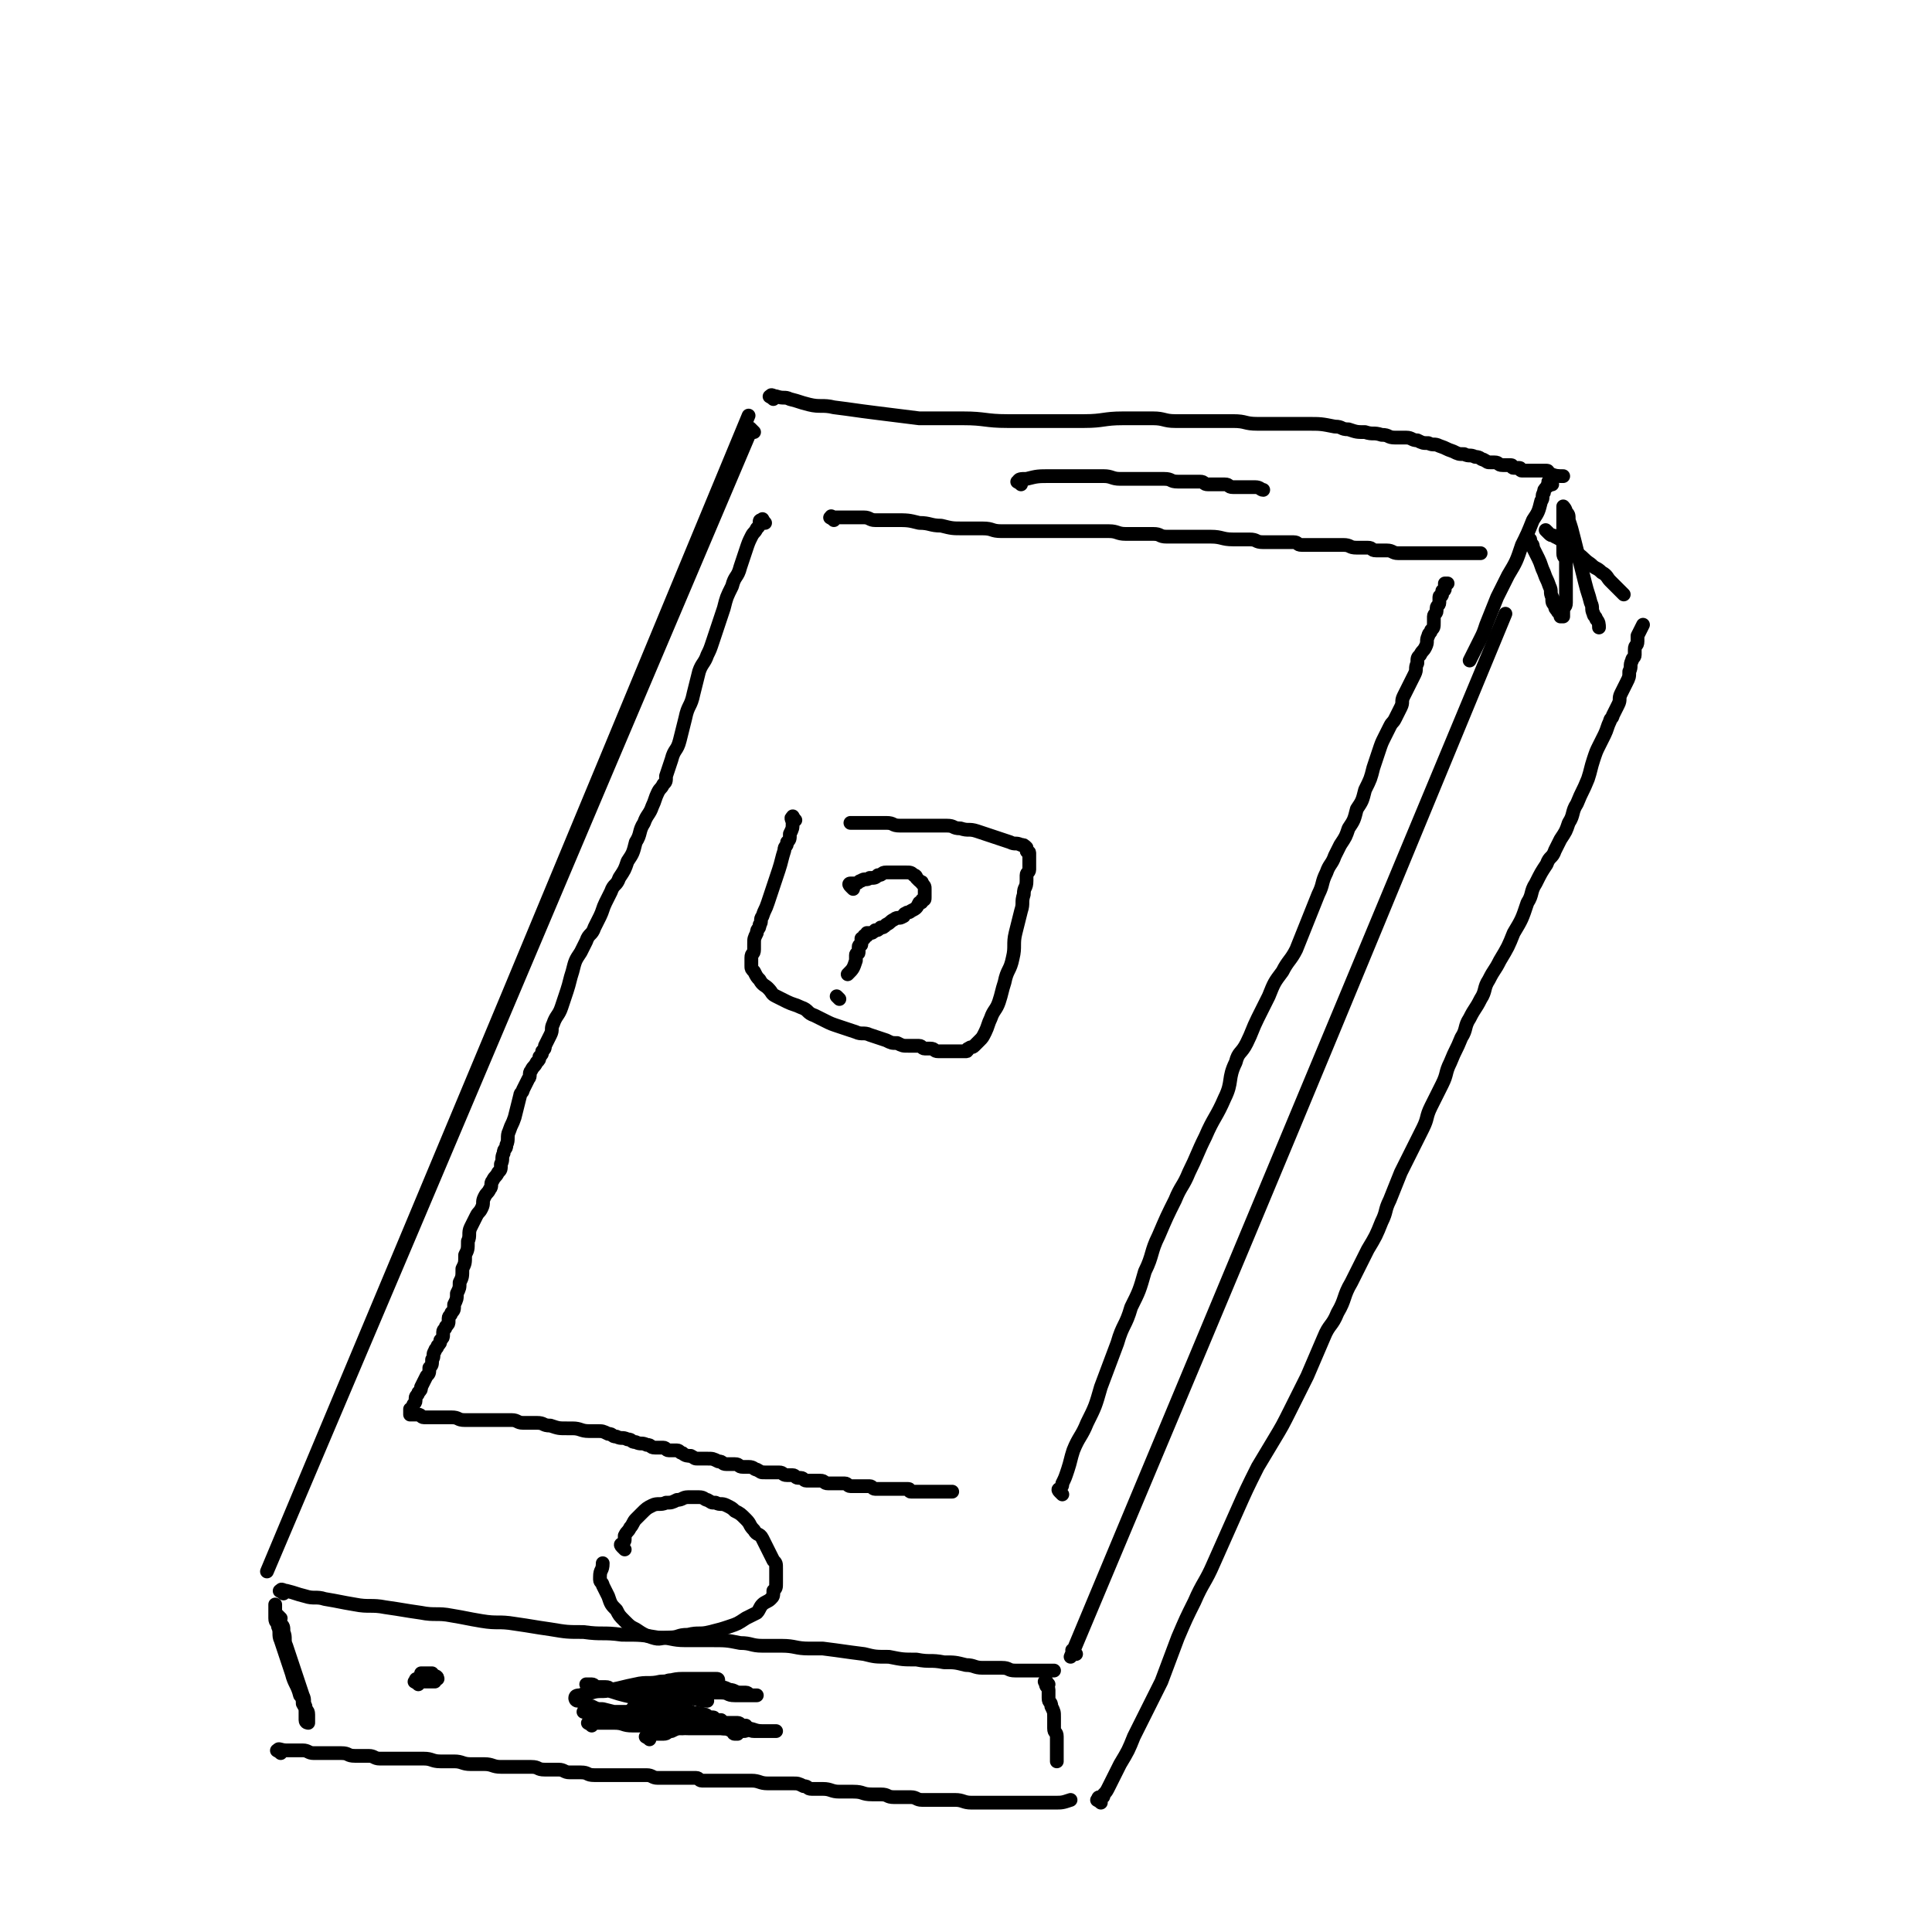<svg viewBox='0 0 702 702' version='1.1' xmlns='http://www.w3.org/2000/svg' xmlns:xlink='http://www.w3.org/1999/xlink'><g fill='none' stroke='#000000' stroke-width='5' stroke-linecap='round' stroke-linejoin='round'><path d='M274,157c-1,-1 -1,-1 -1,-1 -1,-1 0,0 0,0 -88,207 -88,208 -176,415 0,0 0,0 0,0 88,-210 88,-210 175,-420 0,0 0,0 0,0 '/><path d='M391,601c-1,-1 -1,-1 -1,-1 -1,-1 0,0 0,0 79,-188 79,-188 157,-377 0,0 0,0 0,0 -79,190 -158,379 -158,379 0,0 79,-189 158,-379 '/><path d='M103,579c-1,-1 -2,-1 -1,-1 0,-1 1,0 2,0 4,1 3,1 7,2 3,1 4,0 7,1 6,1 5,1 11,2 5,1 6,0 11,1 7,1 6,1 13,2 5,1 6,0 11,1 6,1 5,1 11,2 6,1 6,0 12,1 7,1 6,1 13,2 6,1 6,1 12,1 7,1 7,0 14,1 7,0 7,0 13,1 5,0 5,1 10,1 4,0 5,0 9,0 6,0 6,0 11,1 4,0 4,1 8,1 3,0 4,0 7,0 5,0 5,1 10,1 2,0 3,0 5,0 8,1 7,1 15,2 4,1 4,1 9,1 5,1 5,1 10,1 5,1 5,0 10,1 4,0 4,0 8,1 3,0 3,1 6,1 3,0 4,0 7,0 3,0 2,1 5,1 1,0 1,0 2,0 1,0 1,0 2,0 2,0 2,0 3,0 1,0 1,0 1,0 3,0 3,0 6,0 '/><path d='M281,145c-1,-1 -2,-1 -1,-1 0,-1 1,0 2,0 3,1 3,0 5,1 4,1 3,1 7,2 4,1 5,0 9,1 8,1 7,1 15,2 8,1 8,1 16,2 8,0 8,0 16,0 8,0 8,1 16,1 8,0 9,0 17,0 6,0 6,0 11,0 7,0 7,-1 14,-1 5,0 6,0 11,0 4,0 4,1 8,1 4,0 5,0 9,0 6,0 6,0 12,0 5,0 4,1 9,1 4,0 5,0 9,0 5,0 5,0 9,0 5,0 5,0 10,1 3,0 2,1 5,1 3,1 3,1 6,1 3,1 3,0 6,1 3,0 2,1 5,1 2,0 2,0 4,0 2,0 2,1 4,1 2,1 2,1 4,1 2,1 2,0 4,1 3,1 2,1 5,2 2,1 2,1 4,1 2,1 2,0 4,1 2,0 2,1 3,1 2,1 1,1 3,1 0,0 1,0 1,0 2,0 1,1 3,1 0,0 1,0 1,0 1,0 1,0 2,0 1,0 0,1 1,1 0,0 1,0 1,0 1,0 1,0 1,0 1,0 0,1 1,1 0,0 1,0 1,0 1,0 1,0 1,0 1,0 1,0 1,0 1,0 1,0 1,0 1,0 1,0 1,0 1,0 1,0 1,0 1,0 1,0 1,0 1,0 1,0 1,0 1,0 1,0 1,0 1,0 0,1 1,1 2,1 3,1 5,1 '/><path d='M564,176c-1,-1 -1,-2 -1,-1 -1,0 0,0 0,1 0,1 -1,0 -1,1 -1,1 -1,1 -1,2 -1,1 0,2 -1,3 -1,4 -1,4 -3,7 -2,5 -2,5 -4,9 -2,6 -2,6 -5,11 -2,4 -2,4 -4,8 -2,5 -2,5 -4,10 -1,3 -1,3 -2,5 -2,4 -2,4 -4,8 '/><path d='M381,612c-1,-1 -1,-2 -1,-1 -1,0 0,0 0,1 0,1 1,1 1,2 0,1 0,2 0,3 0,2 1,1 1,3 1,2 1,2 1,4 0,2 0,2 0,4 0,2 1,1 1,3 0,1 0,1 0,2 0,2 0,2 0,3 0,2 0,2 0,4 '/><path d='M102,588c-1,-1 -2,-2 -1,-1 0,0 0,1 1,3 1,1 1,1 1,3 1,2 0,3 1,5 1,3 1,3 2,6 1,3 1,3 2,6 1,3 1,3 2,6 1,2 0,2 1,4 0,2 1,1 1,3 0,0 0,1 0,1 0,1 0,1 0,1 0,1 0,1 0,1 0,0 -1,0 -1,-1 0,-1 0,-2 0,-3 0,-2 0,-1 -1,-3 0,-1 0,-2 -1,-3 -1,-4 -2,-4 -3,-8 -1,-3 -1,-3 -2,-6 -1,-3 -1,-3 -2,-6 -1,-2 0,-3 -1,-5 0,-2 -1,-1 -1,-3 0,-2 0,-2 0,-5 '/><path d='M102,637c-1,-1 -2,-1 -1,-1 0,-1 1,0 3,0 1,0 1,0 2,0 2,0 2,0 4,0 2,0 2,1 4,1 2,0 3,0 5,0 3,0 3,0 5,0 3,0 2,1 5,1 2,0 3,0 5,0 2,0 2,1 4,1 1,0 1,0 2,0 5,0 5,0 9,0 3,0 3,0 5,0 3,0 3,1 6,1 2,0 3,0 5,0 3,0 3,1 6,1 2,0 3,0 5,0 3,0 3,1 6,1 2,0 3,0 5,0 3,0 3,0 6,0 3,0 2,1 5,1 2,0 3,0 5,0 2,0 2,1 4,1 2,0 2,0 4,0 3,0 2,1 5,1 2,0 2,0 4,0 3,0 3,0 5,0 2,0 2,0 4,0 3,0 3,0 6,0 2,0 2,1 4,1 1,0 2,0 3,0 2,0 2,0 4,0 2,0 2,0 3,0 1,0 1,0 2,0 1,0 1,0 2,0 1,0 1,1 2,1 1,0 1,0 2,0 3,0 3,0 5,0 2,0 2,0 4,0 4,0 4,0 7,0 3,0 3,1 6,1 2,0 3,0 5,0 2,0 2,0 4,0 2,0 2,0 4,1 2,0 1,1 3,1 2,0 2,0 4,0 3,0 3,1 6,1 2,0 3,0 5,0 4,0 3,1 7,1 1,0 2,0 3,0 3,0 2,1 5,1 3,0 3,0 6,0 2,0 2,1 4,1 1,0 2,0 3,0 2,0 2,0 4,0 3,0 3,0 5,0 3,0 3,1 6,1 3,0 3,0 6,0 2,0 2,0 4,0 2,0 2,0 4,0 1,0 1,0 1,0 2,0 2,0 4,0 1,0 1,0 2,0 1,0 1,0 2,0 1,0 1,0 1,0 1,0 1,0 1,0 1,0 1,0 2,0 1,0 1,0 1,0 1,0 1,0 1,0 1,0 1,0 1,0 3,0 3,0 6,-1 '/><path d='M556,196c-1,-1 -1,-2 -1,-1 -1,0 0,0 0,1 0,1 1,0 1,1 1,1 1,1 1,2 1,2 1,2 2,4 1,2 1,3 2,5 1,3 1,2 2,5 1,2 0,2 1,4 0,2 0,2 1,3 0,1 0,1 1,2 0,1 1,0 1,1 0,0 0,1 0,1 0,0 1,0 1,0 0,0 0,0 0,-1 0,0 0,-1 0,-1 0,-2 1,-1 1,-3 0,-2 0,-2 0,-4 0,-3 0,-3 0,-6 0,-2 0,-3 0,-5 0,-2 -1,-1 -1,-3 0,-1 0,-1 0,-3 0,-2 0,-2 0,-5 0,-1 0,-1 0,-3 0,-1 0,-1 0,-3 0,-1 0,-1 0,-2 0,0 0,-1 0,-1 0,0 1,1 1,2 1,1 1,1 1,3 1,3 1,3 2,7 1,4 1,4 2,8 1,4 1,4 2,8 1,4 1,3 2,7 1,2 0,2 1,4 0,1 1,1 1,2 1,1 1,2 1,3 '/><path d='M400,655c-1,-1 -2,-1 -1,-1 0,-1 0,-1 1,-1 1,0 1,0 1,-1 1,-1 1,-1 2,-3 2,-4 2,-4 4,-8 3,-5 3,-5 5,-10 2,-4 2,-4 4,-8 3,-6 3,-6 6,-12 3,-8 3,-8 6,-16 3,-7 3,-7 6,-13 3,-7 4,-7 7,-14 4,-9 4,-9 8,-18 4,-9 4,-9 8,-17 3,-5 3,-5 6,-10 3,-5 3,-5 6,-11 3,-6 3,-6 6,-12 3,-7 3,-7 6,-14 2,-5 3,-4 5,-9 3,-5 2,-6 5,-11 3,-6 3,-6 6,-12 3,-5 3,-5 5,-10 2,-4 1,-4 3,-8 2,-5 2,-5 4,-10 2,-4 2,-4 4,-8 2,-4 2,-4 4,-8 2,-4 1,-4 3,-8 2,-4 2,-4 4,-8 2,-4 1,-4 3,-8 2,-5 2,-4 4,-9 2,-3 1,-4 3,-7 2,-4 2,-3 4,-7 2,-3 1,-4 3,-7 2,-4 2,-3 4,-7 3,-5 3,-5 5,-10 3,-5 3,-5 5,-11 2,-3 1,-4 3,-7 2,-4 2,-4 4,-7 1,-3 2,-2 3,-5 1,-2 1,-2 2,-4 2,-3 2,-3 3,-6 2,-3 1,-4 3,-7 2,-5 2,-4 4,-9 1,-3 1,-4 2,-7 1,-3 1,-3 2,-5 1,-2 1,-2 2,-4 1,-2 1,-3 2,-5 0,-1 1,-1 1,-2 1,-2 1,-2 2,-4 1,-2 0,-2 1,-4 1,-2 1,-2 2,-4 1,-2 1,-2 1,-4 1,-2 0,-2 1,-4 0,-1 1,-1 1,-2 0,-1 0,-1 0,-2 0,-2 1,-1 1,-3 0,-1 0,-1 0,-2 1,-2 1,-2 2,-4 '/><path d='M278,190c-1,-1 -1,-2 -1,-1 -1,0 -1,0 -1,1 0,1 0,1 -1,2 -1,2 -1,1 -2,3 -1,2 -1,2 -2,5 -1,3 -1,3 -2,6 -1,4 -2,3 -3,7 -2,4 -2,4 -3,8 -1,3 -1,3 -2,6 -1,3 -1,3 -2,6 -1,3 -1,3 -2,5 -1,3 -2,3 -3,6 -1,4 -1,4 -2,8 -1,5 -2,4 -3,9 -1,4 -1,4 -2,8 -1,4 -2,3 -3,7 -1,3 -1,3 -2,6 0,2 0,2 -1,3 -1,2 -1,1 -2,3 -1,2 -1,3 -2,5 -1,3 -2,3 -3,6 -2,3 -1,4 -3,7 -1,4 -1,4 -3,7 -1,3 -1,3 -3,6 -1,3 -2,2 -3,5 -1,2 -1,2 -2,4 -1,2 -1,3 -2,5 -1,2 -1,2 -2,4 -1,3 -2,2 -3,5 -1,2 -1,2 -2,4 -2,3 -2,3 -3,7 -1,3 -1,4 -2,7 -1,3 -1,3 -2,6 -1,3 -2,3 -3,6 -1,2 0,2 -1,4 -1,2 -1,2 -2,4 0,1 0,1 -1,2 0,1 0,1 -1,2 0,1 0,1 -1,2 -1,2 -1,1 -2,3 -1,1 0,2 -1,3 -1,2 -1,2 -2,4 0,1 -1,1 -1,2 -1,4 -1,4 -2,8 -1,3 -1,2 -2,5 -1,2 0,3 -1,5 0,2 -1,1 -1,3 -1,2 0,2 -1,4 0,2 0,2 -1,3 -1,2 -1,1 -2,3 -1,1 0,2 -1,3 -1,2 -1,1 -2,3 -1,2 0,2 -1,4 -1,2 -1,1 -2,3 -1,2 -1,2 -2,4 -1,2 0,3 -1,5 0,3 0,3 -1,5 0,3 0,3 -1,5 0,3 0,3 -1,5 0,2 0,2 -1,4 0,2 0,2 -1,4 0,2 0,2 -1,3 0,1 -1,1 -1,2 0,0 0,1 0,1 0,1 0,1 -1,2 0,1 -1,1 -1,2 0,0 0,1 0,1 0,1 0,1 -1,2 0,1 0,1 -1,2 0,1 -1,1 -1,2 -1,1 0,2 -1,3 0,2 0,2 -1,3 0,2 0,2 -1,3 -1,2 -1,2 -2,4 0,1 0,1 -1,2 0,1 -1,1 -1,2 0,0 0,1 0,1 0,1 -1,1 -1,2 0,0 0,1 0,1 0,0 -1,0 -1,0 0,0 0,1 0,1 0,1 0,1 0,1 0,0 1,0 1,0 1,0 1,0 1,0 1,0 1,0 1,0 1,0 1,1 2,1 1,0 2,0 3,0 2,0 2,0 3,0 2,0 2,0 4,0 3,0 2,1 5,1 2,0 2,0 4,0 2,0 2,0 4,0 2,0 2,0 4,0 3,0 3,0 5,0 2,0 2,1 4,1 2,0 3,0 5,0 3,0 2,1 5,1 3,1 3,1 6,1 1,0 1,0 2,0 3,0 3,1 6,1 1,0 2,0 3,0 2,0 2,0 4,1 2,0 1,1 3,1 2,1 2,0 4,1 2,0 1,1 3,1 2,1 2,0 4,1 2,0 1,1 3,1 1,0 2,0 3,0 1,0 1,1 2,1 1,0 2,0 3,0 1,0 1,1 2,1 1,1 2,1 3,1 2,1 1,1 3,1 1,0 2,0 3,0 2,0 2,0 4,1 2,0 1,1 3,1 1,0 2,0 3,0 2,0 1,1 3,1 1,0 1,0 2,0 2,0 2,1 3,1 2,1 1,1 3,1 1,0 2,0 3,0 1,0 1,0 2,0 2,0 1,1 3,1 1,0 1,0 2,0 1,0 1,1 2,1 0,0 1,0 1,0 1,0 1,1 2,1 1,0 1,0 2,0 2,0 2,0 3,0 2,0 1,1 3,1 1,0 1,0 2,0 2,0 2,0 3,0 1,0 1,0 1,0 1,0 1,1 2,1 1,0 2,0 3,0 1,0 1,0 2,0 1,0 1,0 1,0 1,0 1,0 1,0 1,0 1,1 2,1 1,0 2,0 3,0 1,0 1,0 1,0 1,0 1,0 2,0 1,0 1,0 2,0 1,0 1,0 2,0 1,0 1,0 2,0 1,0 0,1 1,1 1,0 1,0 2,0 1,0 1,0 1,0 1,0 1,0 2,0 1,0 1,0 1,0 1,0 1,0 1,0 1,0 1,0 1,0 1,0 1,0 2,0 1,0 1,0 1,0 1,0 1,0 1,0 1,0 1,0 1,0 1,0 1,0 2,0 '/><path d='M386,543c-1,-1 -1,-1 -1,-1 -1,-1 0,-1 0,-1 1,-1 1,-1 1,-2 1,-2 1,-2 2,-5 1,-3 1,-4 2,-7 2,-5 3,-5 5,-10 3,-6 3,-6 5,-13 3,-8 3,-8 6,-16 2,-7 3,-6 5,-13 3,-6 3,-6 5,-13 3,-6 2,-7 5,-13 3,-7 3,-7 6,-13 2,-5 3,-5 5,-10 3,-6 3,-7 6,-13 3,-7 4,-7 7,-14 3,-6 1,-7 4,-13 1,-4 2,-3 4,-7 2,-4 2,-5 4,-9 2,-4 2,-4 4,-8 2,-5 2,-5 5,-9 2,-4 3,-4 5,-8 2,-5 2,-5 4,-10 2,-5 2,-5 4,-10 2,-4 1,-4 3,-8 1,-3 2,-3 3,-6 1,-2 1,-2 2,-4 2,-3 2,-3 3,-6 2,-3 2,-3 3,-7 2,-3 2,-3 3,-7 2,-4 2,-4 3,-8 1,-3 1,-3 2,-6 1,-3 1,-3 2,-5 1,-2 1,-2 2,-4 1,-2 1,-1 2,-3 1,-2 1,-2 2,-4 1,-2 0,-2 1,-4 1,-2 1,-2 2,-4 1,-2 1,-2 2,-4 1,-2 0,-2 1,-4 0,-2 0,-2 1,-3 1,-2 1,-1 2,-3 1,-2 0,-2 1,-4 0,-1 1,-1 1,-2 1,-1 1,-1 1,-3 0,-1 0,-1 0,-2 0,-1 1,-1 1,-2 0,0 0,-1 0,-1 0,-1 1,-1 1,-2 0,0 0,0 0,-1 0,0 0,-1 0,-1 0,-1 1,0 1,-1 0,0 0,-1 0,-1 0,-1 1,0 1,-1 0,0 0,0 0,-1 0,0 0,0 0,-1 0,0 0,0 0,0 1,0 1,0 1,0 '/><path d='M303,189c-1,-1 -2,-1 -1,-1 0,-1 0,0 1,0 1,0 1,0 2,0 1,0 1,0 1,0 2,0 2,0 3,0 3,0 3,0 5,0 2,0 2,1 4,1 3,0 4,0 7,0 5,0 5,0 9,1 4,0 4,1 8,1 4,1 4,1 8,1 3,0 4,0 7,0 4,0 3,1 7,1 2,0 3,0 5,0 4,0 4,0 7,0 3,0 3,0 6,0 4,0 4,0 7,0 4,0 4,0 8,0 3,0 3,0 6,0 3,0 3,1 6,1 1,0 2,0 3,0 2,0 2,0 3,0 2,0 2,0 4,0 3,0 2,1 5,1 3,0 3,0 6,0 3,0 3,0 5,0 3,0 3,0 5,0 4,0 4,1 8,1 3,0 3,0 6,0 3,0 2,1 5,1 2,0 3,0 5,0 3,0 3,0 6,0 2,0 1,1 3,1 2,0 2,0 4,0 2,0 2,0 4,0 2,0 2,0 4,0 2,0 2,0 3,0 3,0 2,1 5,1 2,0 2,0 4,0 2,0 1,1 3,1 2,0 2,0 4,0 2,0 2,1 4,1 1,0 1,0 2,0 2,0 2,0 3,0 2,0 2,0 3,0 2,0 2,0 3,0 1,0 1,0 2,0 1,0 1,0 2,0 1,0 1,0 2,0 1,0 1,0 2,0 1,0 1,0 2,0 1,0 1,0 2,0 1,0 1,0 2,0 1,0 1,0 1,0 1,0 1,0 1,0 2,0 2,0 3,0 '/><path d='M371,176c-1,-1 -2,-1 -1,-1 0,-1 1,-1 3,-1 4,-1 4,-1 9,-1 3,0 4,0 7,0 2,0 2,0 3,0 5,0 5,0 9,0 3,0 3,1 6,1 3,0 3,0 6,0 3,0 3,0 5,0 3,0 3,0 5,0 3,0 2,1 5,1 2,0 2,0 4,0 2,0 2,0 4,0 2,0 1,1 3,1 1,0 2,0 3,0 2,0 2,0 3,0 2,0 1,1 3,1 0,0 1,0 1,0 1,0 1,0 2,0 1,0 1,0 1,0 1,0 1,0 1,0 1,0 1,0 1,0 1,0 1,0 1,0 1,0 1,0 1,0 2,0 2,1 3,1 '/><path d='M227,563c-1,-1 -1,-1 -1,-1 -1,-1 0,-1 0,-1 1,-1 1,-1 1,-2 0,0 0,-1 0,-1 1,-2 1,-1 2,-3 1,-1 1,-2 2,-3 1,-1 1,-1 2,-2 2,-2 2,-2 4,-3 2,-1 3,0 5,-1 2,0 2,0 4,-1 2,0 2,-1 4,-1 2,0 2,0 4,0 2,0 2,1 3,1 2,1 1,1 3,1 2,1 2,0 4,1 2,1 2,1 3,2 2,1 2,1 4,3 2,2 1,2 3,4 1,2 2,1 3,3 1,2 1,2 2,4 1,2 1,2 2,4 1,1 1,1 1,3 0,1 0,1 0,2 0,2 0,2 0,3 0,2 0,2 -1,3 0,2 0,2 -1,3 -1,1 -2,1 -3,2 -1,1 -1,2 -2,3 -2,1 -2,1 -4,2 -3,2 -3,2 -6,3 -3,1 -3,1 -7,2 -4,1 -4,0 -8,1 -4,0 -3,1 -7,1 -3,0 -3,1 -6,0 -3,-1 -3,-1 -6,-3 -2,-1 -2,-1 -4,-3 -2,-2 -2,-2 -3,-4 -2,-2 -2,-2 -3,-5 -1,-2 -1,-2 -2,-4 0,-1 -1,-1 -1,-2 0,0 0,-1 0,-1 0,-3 1,-2 1,-5 '/><path d='M215,627c-1,-1 -2,-1 -1,-1 0,-1 0,0 1,0 0,0 1,0 1,0 2,0 2,0 3,0 2,0 2,0 4,0 4,0 3,1 7,1 3,0 4,0 7,0 2,0 2,0 3,0 5,0 5,1 10,1 2,0 3,0 5,0 2,0 2,0 3,0 2,0 2,0 4,0 2,0 2,0 3,0 2,0 2,0 4,0 1,0 1,0 2,0 2,0 1,1 3,1 1,0 1,0 2,0 1,0 1,0 1,0 1,0 1,0 2,0 1,0 1,0 1,0 1,0 1,0 1,0 1,0 1,0 1,0 0,0 -1,0 -2,0 -1,0 -2,0 -3,0 -3,0 -3,-1 -6,-1 -5,-1 -5,-1 -10,-1 -6,-1 -6,0 -12,-1 -6,-1 -6,-1 -12,-2 -5,-1 -5,0 -10,-1 -4,-1 -4,-1 -8,-2 -2,0 -2,0 -4,-1 -1,0 -1,0 -2,-1 -1,0 0,-1 -1,-1 0,0 0,0 -1,0 0,0 -1,0 -1,0 -1,0 -1,-1 -1,-1 0,-1 1,-1 2,-1 2,-1 2,-1 4,-1 3,-1 4,0 7,-1 5,-1 4,-1 9,-2 4,-1 5,0 9,-1 4,0 4,-1 8,-1 3,0 3,0 6,0 1,0 1,0 2,0 1,0 1,0 2,0 1,0 1,0 1,0 1,0 1,0 1,0 1,0 1,0 1,1 0,0 0,1 0,1 -1,0 -1,0 -2,0 -1,0 -1,1 -2,1 -1,1 -1,1 -3,1 -2,0 -3,0 -5,0 -3,0 -2,1 -5,1 -3,0 -3,0 -6,0 -2,0 -3,0 -5,0 -3,0 -3,-1 -6,-1 -2,0 -2,0 -4,0 -2,0 -1,-1 -3,-1 -1,0 -2,0 -3,0 -1,0 -1,-1 -2,-1 0,0 0,0 -1,0 0,0 -1,0 -1,0 0,0 1,0 1,0 1,0 1,1 2,1 2,1 2,0 4,1 4,1 3,1 7,2 4,1 5,1 9,2 4,1 4,1 8,2 3,1 3,1 6,2 3,1 3,0 6,1 1,0 1,1 2,1 0,0 1,0 1,0 1,0 0,1 1,1 0,0 1,0 1,0 1,0 1,0 1,0 0,0 0,1 0,1 0,0 0,0 0,0 1,0 1,0 1,0 0,0 0,0 -1,0 -2,0 -2,0 -4,0 -3,0 -3,0 -6,0 -5,0 -5,0 -10,0 -5,0 -5,0 -10,-1 -5,0 -5,0 -9,-1 -3,0 -3,0 -6,-1 -2,0 -2,-1 -4,-1 0,0 -1,0 -1,0 0,0 1,0 1,0 1,0 1,0 2,0 2,0 2,0 3,0 5,0 5,0 10,0 '/><path d='M238,615c-1,-1 -2,-1 -1,-1 0,-1 0,0 1,0 1,0 1,0 2,1 1,1 1,1 2,2 2,1 2,1 4,2 3,1 2,2 5,3 2,1 2,1 4,2 2,1 2,1 4,2 1,1 1,1 2,1 1,1 1,1 2,1 0,0 1,0 1,0 1,0 1,0 2,1 1,0 0,1 1,1 0,0 1,0 1,0 0,0 0,-1 -1,-1 -2,-1 -2,-1 -4,-2 -3,-1 -3,-1 -6,-2 -4,-2 -4,-2 -8,-4 -4,-2 -4,-1 -9,-3 -3,-1 -3,-1 -6,-2 -3,-1 -2,-1 -5,-2 -1,0 -2,0 -2,0 0,0 1,0 1,0 2,0 1,-1 3,-1 3,0 3,0 6,0 3,0 3,0 5,0 3,0 3,0 5,0 3,0 3,0 5,0 4,1 4,1 7,2 '/><path d='M231,622c-1,-1 -2,-1 -1,-1 0,-1 0,0 1,0 2,1 1,1 3,1 3,1 3,1 6,1 3,1 3,1 6,1 3,1 4,0 7,1 3,0 3,1 6,1 2,0 3,0 5,0 1,0 1,0 2,0 1,0 1,0 2,0 1,0 1,1 2,1 0,0 1,0 1,0 0,0 0,1 0,1 0,1 0,1 -1,1 -1,0 -1,0 -2,0 0,0 -1,0 -1,0 -2,0 -2,-1 -4,-1 -3,-1 -3,0 -6,-1 -3,-1 -2,-1 -5,-2 -1,-1 -1,0 -3,-1 -3,-1 -3,-1 -6,-2 -1,0 -1,0 -2,-1 -1,0 0,-1 -1,-1 0,0 -1,0 -1,0 0,0 0,-1 0,-1 0,0 1,0 1,0 1,0 1,0 1,0 2,0 1,-1 3,-1 1,0 2,0 3,0 2,0 1,-1 3,-1 3,0 4,1 7,1 '/><path d='M244,612c-1,-1 -2,-1 -1,-1 0,-1 0,0 1,0 1,0 1,1 2,1 2,0 2,0 4,0 3,0 2,1 5,1 2,0 3,0 5,0 3,0 3,0 5,1 2,0 2,1 4,1 1,0 1,0 2,0 1,0 1,1 2,1 0,0 1,0 1,0 1,0 1,0 1,0 0,0 0,0 -1,0 -1,0 -1,0 -3,0 -2,0 -2,0 -4,0 -3,0 -2,-1 -5,-1 -3,0 -3,0 -6,0 -2,0 -2,0 -4,0 -2,0 -2,0 -4,0 0,0 0,0 -1,0 0,0 -1,0 -1,0 0,0 1,0 1,0 1,0 0,-1 1,-1 1,0 1,0 2,0 2,0 1,-1 3,-1 4,0 5,0 9,0 '/><path d='M236,632c-1,-1 -2,-1 -1,-1 0,-1 1,-1 3,-1 1,0 2,0 3,0 2,0 1,-1 3,-1 2,-1 2,-1 4,-1 4,-1 4,0 8,-1 '/><path d='M152,612c-1,-1 -2,-1 -1,-1 0,-1 0,-1 1,-1 0,0 1,0 1,0 1,0 0,-1 1,-1 0,0 1,0 1,0 1,0 1,-1 2,-1 0,0 0,1 0,1 0,0 1,0 1,0 1,0 1,1 1,1 0,0 -1,0 -1,0 0,0 0,1 0,1 0,0 0,0 -1,0 0,0 0,0 -1,0 0,0 0,0 -1,0 0,0 -1,0 -1,0 0,0 0,-1 0,-1 0,0 -1,0 -1,0 0,0 0,0 0,-1 0,0 0,-1 0,-1 0,0 1,0 1,0 1,0 1,0 1,0 1,0 1,0 1,0 1,0 1,0 1,0 1,1 1,2 1,3 '/><path d='M563,194c-1,-1 -2,-2 -1,-1 0,0 0,0 1,1 1,1 1,0 2,1 2,1 2,1 3,2 3,2 3,2 5,4 3,2 2,2 5,4 2,2 2,1 4,3 2,1 2,2 3,3 3,3 3,3 5,5 '/><path d='M289,298c-1,-1 -1,-2 -1,-1 -1,0 0,1 0,2 0,2 0,2 -1,4 0,2 0,2 -1,3 0,2 -1,1 -1,3 -1,3 -1,4 -2,7 -1,3 -1,3 -2,6 -1,3 -1,3 -2,6 -1,3 -1,2 -2,5 -1,1 0,2 -1,3 0,2 -1,1 -1,3 -1,2 -1,2 -1,4 0,1 0,1 0,2 0,2 -1,1 -1,3 0,1 0,1 0,2 0,1 0,1 0,1 0,1 0,1 1,2 1,2 1,2 2,3 1,2 2,2 3,3 2,2 1,2 3,3 2,1 2,1 4,2 2,1 3,1 5,2 3,1 2,2 5,3 2,1 2,1 4,2 2,1 2,1 5,2 3,1 3,1 6,2 2,1 3,0 5,1 3,1 3,1 6,2 2,1 2,1 4,1 2,1 2,1 4,1 2,0 2,0 4,0 1,0 1,1 2,1 1,0 1,0 2,0 2,0 1,1 3,1 0,0 1,0 1,0 1,0 1,0 2,0 1,0 1,0 2,0 1,0 1,0 1,0 1,0 1,0 2,0 1,0 1,0 2,0 1,0 0,-1 1,-1 1,-1 1,0 2,-1 1,-1 1,-1 2,-2 1,-1 1,-1 2,-3 1,-2 1,-3 2,-5 1,-3 2,-3 3,-6 1,-3 1,-4 2,-7 1,-5 2,-4 3,-9 1,-4 0,-5 1,-9 1,-4 1,-4 2,-8 1,-3 0,-3 1,-6 0,-3 1,-2 1,-5 0,-1 0,-1 0,-2 0,-1 1,-1 1,-2 0,0 0,0 0,-1 0,0 0,0 0,0 0,-1 0,-1 0,-2 0,0 0,0 0,-1 0,0 0,0 0,-1 0,0 0,-1 0,-1 0,-1 -1,0 -1,-1 0,0 0,-1 0,-1 -1,-1 -1,-1 -2,-1 -2,-1 -2,0 -4,-1 -3,-1 -3,-1 -6,-2 -3,-1 -3,-1 -6,-2 -3,-1 -3,0 -6,-1 -3,0 -2,-1 -5,-1 -2,0 -2,0 -4,0 -2,0 -2,0 -4,0 -2,0 -2,0 -5,0 -2,0 -2,0 -4,0 -3,0 -2,-1 -5,-1 -2,0 -2,0 -4,0 -1,0 -1,0 -2,0 -1,0 -1,0 -2,0 -1,0 -1,0 -2,0 0,0 0,0 -1,0 0,0 0,0 -1,0 0,0 0,0 -1,0 '/><path d='M310,323c-1,-1 -1,-1 -1,-1 -1,-1 0,-1 0,-1 1,0 1,0 2,0 1,0 1,-1 2,-1 1,-1 2,0 3,-1 2,0 2,0 3,-1 2,0 1,-1 3,-1 2,0 2,0 4,0 1,0 1,0 2,0 1,0 1,0 1,0 2,0 2,0 3,1 1,0 1,1 1,1 1,1 1,1 1,1 1,1 1,0 1,1 1,1 1,1 1,2 0,0 0,1 0,1 0,1 0,1 0,1 0,1 0,1 0,1 0,1 0,1 -1,1 0,1 0,1 -1,1 -1,2 -1,2 -3,3 -1,1 -1,0 -2,1 -1,0 0,1 -1,1 -1,1 -2,0 -3,1 -2,1 -1,1 -3,2 -1,1 -1,1 -2,1 -1,1 -1,1 -2,1 -1,1 -1,1 -2,1 0,0 -1,0 -1,0 0,0 0,1 0,1 0,0 -1,0 -1,0 0,0 0,1 0,1 0,0 -1,0 -1,0 0,1 0,1 0,2 0,1 -1,0 -1,1 0,1 0,1 0,2 0,1 -1,0 -1,1 0,1 0,1 0,2 -1,3 -1,3 -3,5 '/><path d='M305,363c-1,-1 -1,-1 -1,-1 '/></g>
</svg>